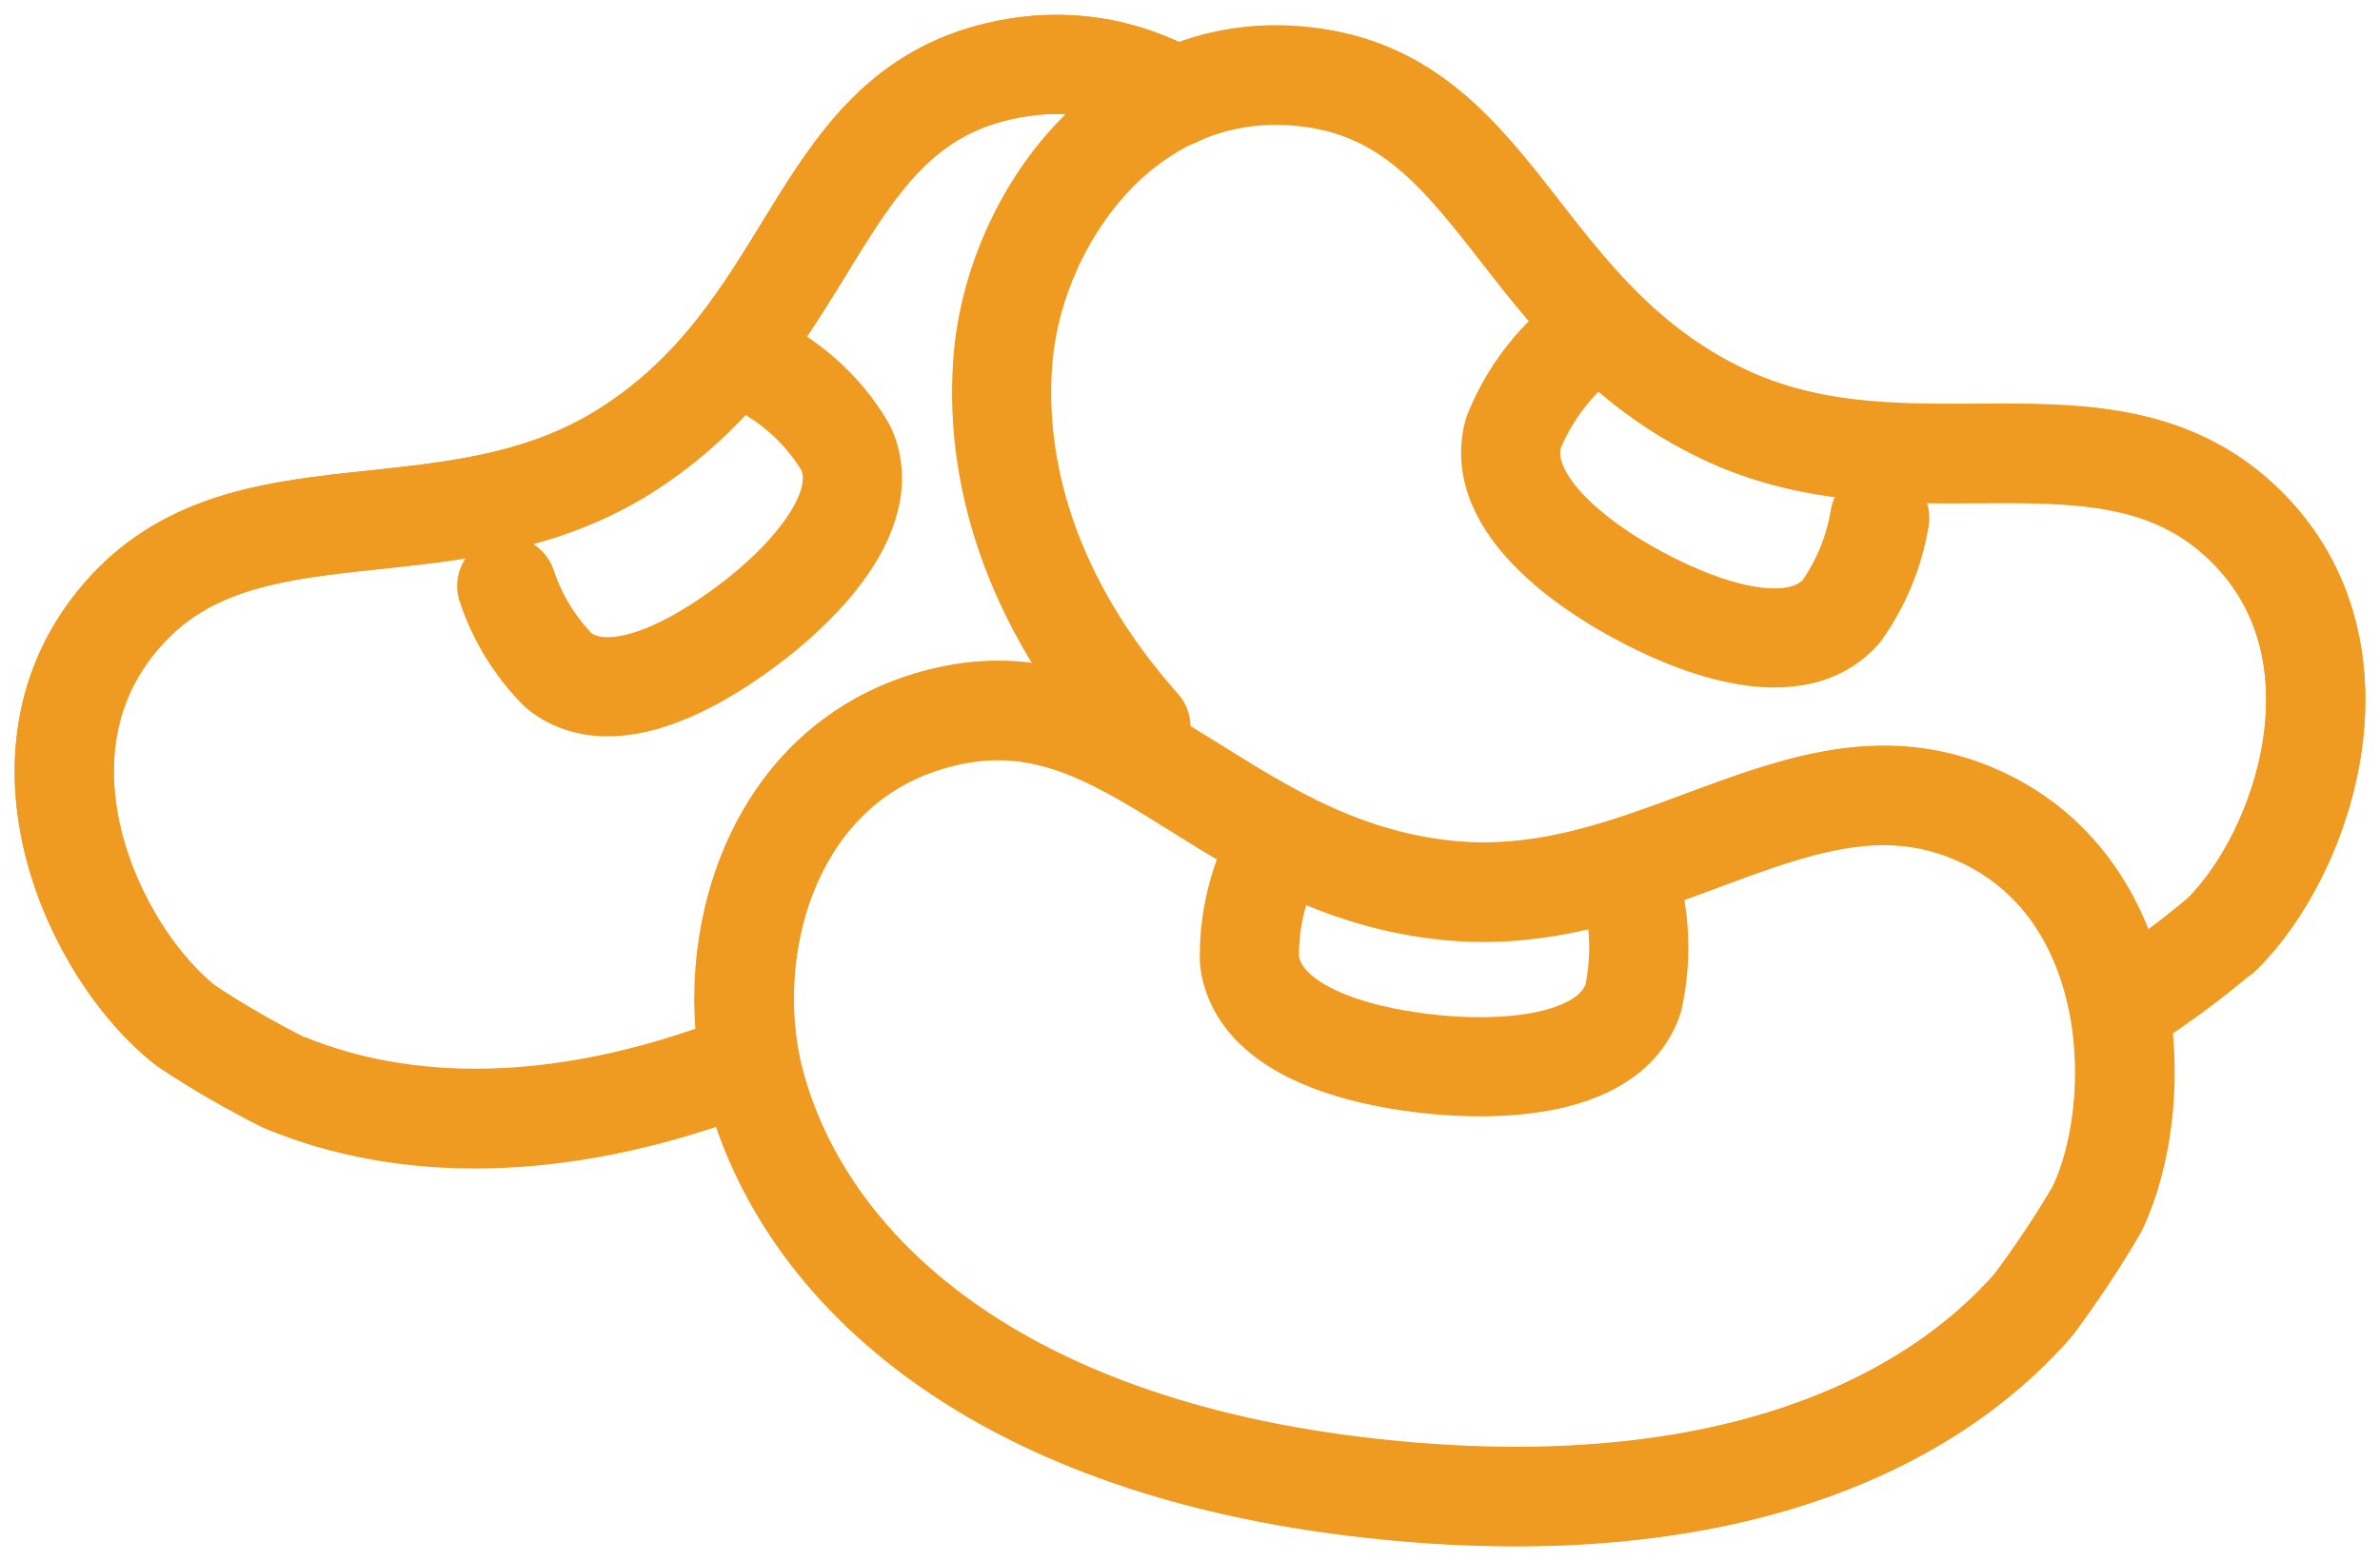 <?xml version="1.0" encoding="UTF-8"?>
<svg id="Layer_2" xmlns="http://www.w3.org/2000/svg" xmlns:xlink="http://www.w3.org/1999/xlink" viewBox="0 0 48 31.49">
  <defs>
    <style>.cls-1,.cls-2,.cls-3,.cls-4,.cls-5{fill:none;}.cls-2,.cls-3,.cls-4{stroke:#ef9b22;stroke-width:2px;}.cls-2,.cls-4{stroke-linecap:round;}.cls-4{stroke-linejoin:round;}.cls-5{clip-path:url(#clippath);}</style>
    <clipPath id="clippath">
      <rect class="cls-1" width="48" height="31.49" />
    </clipPath>
  </defs>
  <g id="Layer_1-2">
    <g id="Group_960">
      <g id="Group_961">
        <g class="cls-5">
          <g id="Group_960-2">
            <path id="Path_29998" class="cls-3" d="m23.74,1.95c-1.06-.6-2.35-.85-3.77-.47-3.59.96-3.53,5.23-7.4,7.64-3.52,2.19-7.68.48-10.11,3.29-2.44,2.8-.57,6.83,1.29,8.28.64.43,1.31.81,2,1.16" />
            <path id="Path_29998-2" class="cls-3" d="m5.76,21.84c2.36.97,5.5,1.06,9.21-.37" />
            <path id="Path_29999" class="cls-4" d="m23.74,1.95c-1.06-.6-2.35-.85-3.77-.47-3.59.96-3.53,5.23-7.4,7.64-3.52,2.19-7.68.48-10.11,3.29-2.44,2.8-.57,6.83,1.29,8.28.64.43,1.31.81,2,1.16,2.33.96,5.41,1.06,9.06-.31" />
            <path id="Path_30000" class="cls-2" d="m44.8,18.86c1.69-1.65,3.1-5.86.36-8.37s-6.68-.35-10.42-2.14c-4.11-1.97-4.53-6.22-8.21-6.77s-6.01,2.75-6.29,5.54c-.23,2.35.54,5.03,2.77,7.54" />
            <path id="Path_30001" class="cls-4" d="m42.94,20.23c.65-.42,1.27-.88,1.86-1.38,1.69-1.65,3.1-5.86.36-8.37s-6.68-.35-10.42-2.14c-4.11-1.97-4.53-6.22-8.21-6.77-1.05-.16-1.98,0-2.79.37" />
            <path id="Path_30002" class="cls-3" d="m42.29,24.39c1.02-2.13.9-6.57-2.53-7.99s-6.4,1.96-10.52,1.57c-4.54-.43-6.39-4.28-10.03-3.54s-4.7,4.64-4.01,7.36c.98,3.8,4.89,7.52,12.87,8.28,6.46.62,10.68-1.16,12.94-3.75.46-.62.89-1.26,1.28-1.93" />
            <path id="Path_30003" class="cls-4" d="m23.67,15.61c-1.4-.86-2.73-1.54-4.45-1.19-3.64.75-4.7,4.64-4.01,7.36.98,3.8,4.89,7.52,12.87,8.28,6.46.62,10.68-1.16,12.94-3.75.46-.62.89-1.26,1.28-1.93,1.02-2.13.9-6.57-2.53-7.99s-6.4,1.96-10.52,1.57c-2.38-.23-4.03-1.4-5.58-2.35" />
            <path id="Path_30004" class="cls-4" d="m37.91,10.45c-.11.68-.38,1.33-.78,1.89-1.14,1.27-3.69-.12-4.1-.34s-2.96-1.61-2.51-3.26c.27-.68.7-1.29,1.26-1.78" />
            <path id="Path_30005" class="cls-4" d="m10.22,11.82c.21.64.57,1.22,1.04,1.7,1.29,1.05,3.53-.69,3.89-.96s2.6-2.01,1.91-3.52c-.36-.62-.87-1.13-1.48-1.51" />
            <path id="Path_30006" class="cls-4" d="m25.63,17.32c-.3.65-.45,1.36-.43,2.07.24,1.74,3.23,2.03,3.71,2.08s3.47.33,4.03-1.33c.16-.74.15-1.51-.05-2.25" />
          </g>
        </g>
      </g>
    </g>
  </g>
</svg>